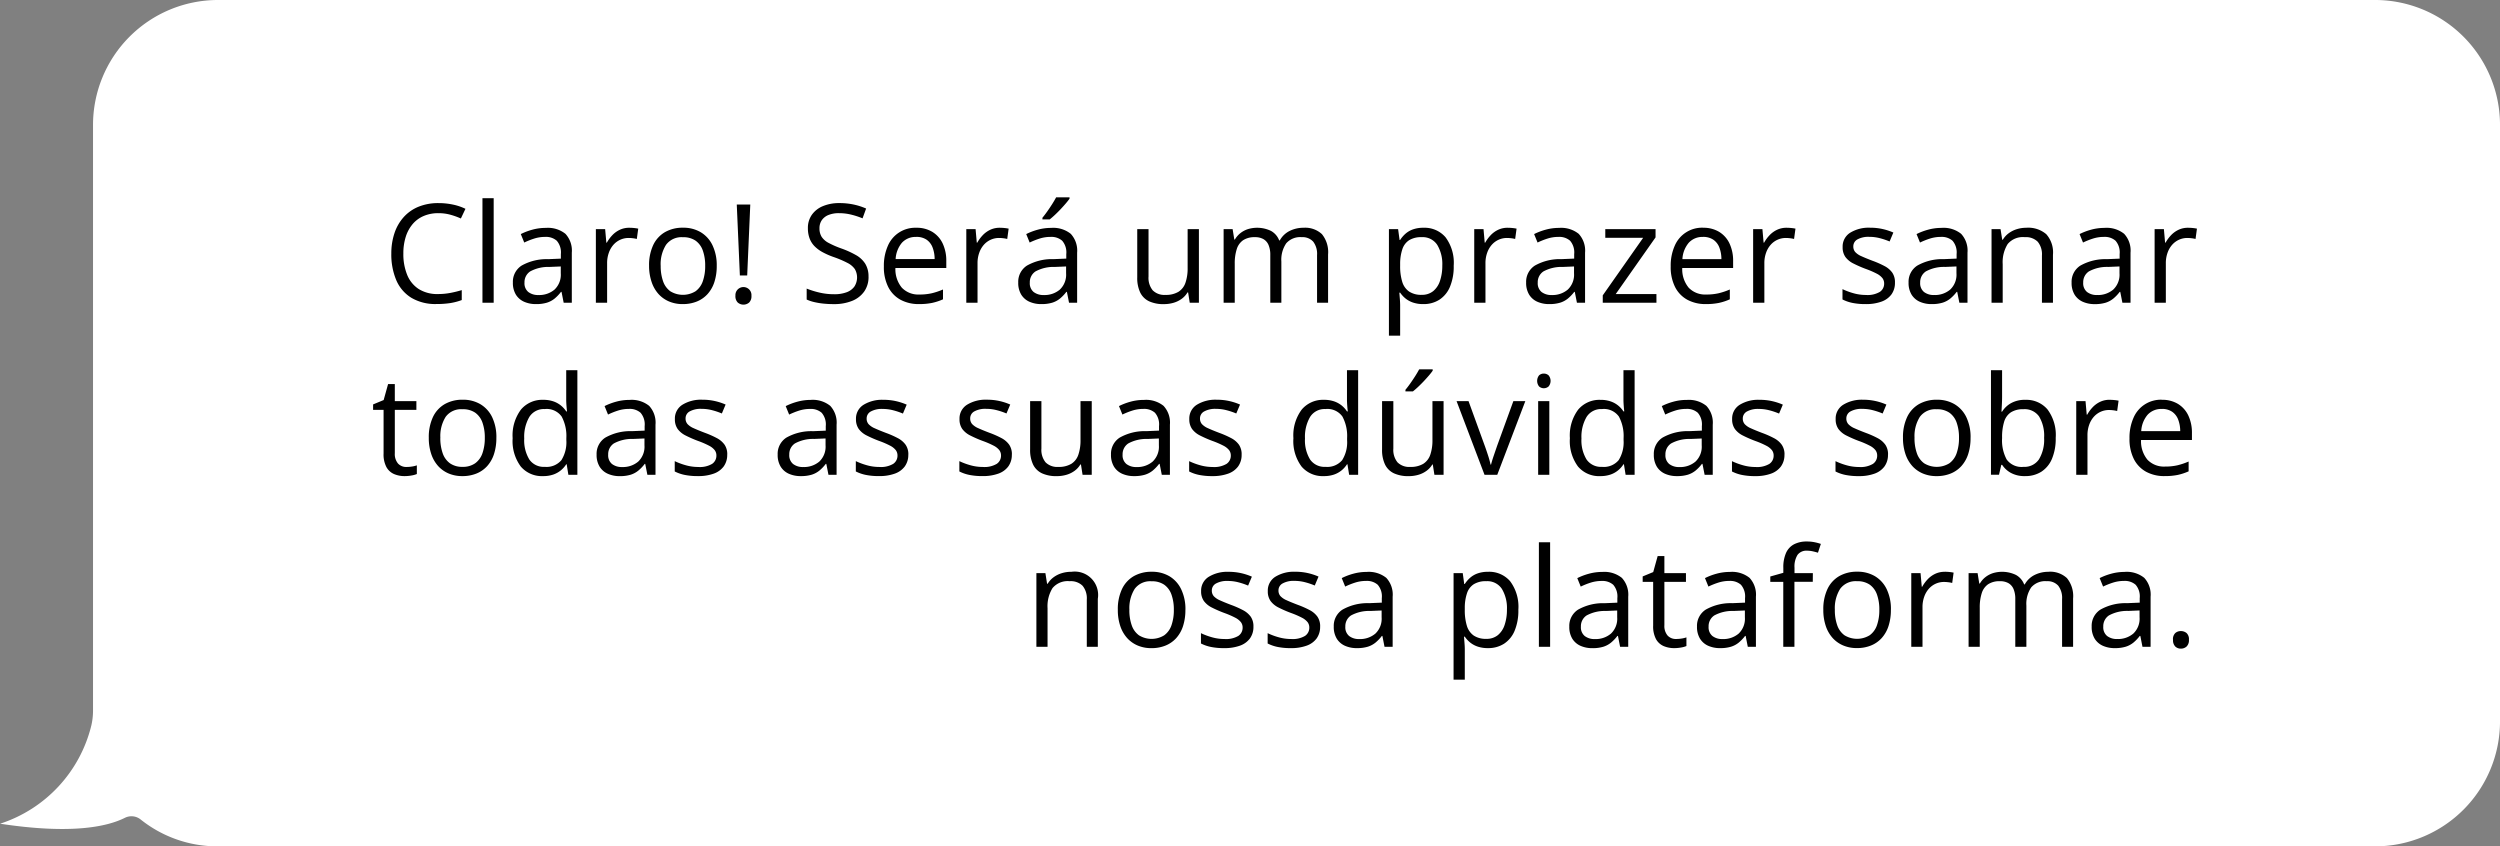<svg xmlns="http://www.w3.org/2000/svg" width="218.001" height="73.801" viewBox="0 0 218.001 73.801"><rect x="0" y="0" width="218.001" height="73.801" fill="#808080" stroke="none"/><g id="Grupo_15148" data-name="Grupo 15148" transform="translate(-619.236 -5231.846)"><path id="Caminho_17859" data-name="Caminho 17859" d="M912.01,979.311a12,12,0,0,0,7.969-8.588,5.8,5.8,0,0,0,.143-1.244V918.435a10.9,10.9,0,0,1,10.854-10.955h188.19a10.9,10.9,0,0,1,10.846,10.955v51.9a10.9,10.9,0,0,1-10.846,10.947H930.973a10.711,10.711,0,0,1-6.7-2.343,1.278,1.278,0,0,0-1.373-.144c-1.544.773-4.672,1.461-10.886.512Z" transform="translate(-292.774 4324.366)" fill="#fff"></path><path id="Caminho_18293" data-name="Caminho 18293" d="M12.225,5.189a3.2,3.2,0,0,0-1.274.243,2.609,2.609,0,0,0-.961.7,3.189,3.189,0,0,0-.606,1.11,4.737,4.737,0,0,0-.211,1.465,4.769,4.769,0,0,0,.337,1.872,2.651,2.651,0,0,0,1.008,1.228,3.034,3.034,0,0,0,1.679.434,5.766,5.766,0,0,0,1.081-.1,9.463,9.463,0,0,0,.987-.243v.867a5.207,5.207,0,0,1-.984.261,7.645,7.645,0,0,1-1.225.085,4.078,4.078,0,0,1-2.183-.542A3.332,3.332,0,0,1,8.56,11.043a5.76,5.76,0,0,1-.437-2.338A5.524,5.524,0,0,1,8.4,6.927a3.961,3.961,0,0,1,.8-1.392,3.526,3.526,0,0,1,1.289-.905,4.522,4.522,0,0,1,1.755-.319,5.988,5.988,0,0,1,1.254.129,4.641,4.641,0,0,1,1.09.369l-.4.844a6.207,6.207,0,0,0-.9-.325A3.891,3.891,0,0,0,12.225,5.189ZM17.049,13h-.979V3.883h.979ZM21.6,6.473a2.439,2.439,0,0,1,1.705.516,2.15,2.15,0,0,1,.557,1.646V13h-.709l-.187-.949h-.047a3.465,3.465,0,0,1-.562.589,2.023,2.023,0,0,1-.677.357,3.182,3.182,0,0,1-.94.12,2.5,2.5,0,0,1-1.04-.205,1.6,1.6,0,0,1-.715-.621,1.954,1.954,0,0,1-.261-1.055,1.676,1.676,0,0,1,.762-1.477A4.428,4.428,0,0,1,21.8,9.2l1.107-.047V8.758a1.553,1.553,0,0,0-.357-1.166,1.42,1.42,0,0,0-1.008-.334,3.129,3.129,0,0,0-.961.146,6.576,6.576,0,0,0-.867.346l-.3-.738a5.355,5.355,0,0,1,1-.381A4.352,4.352,0,0,1,21.6,6.473Zm1.3,3.363-.979.041a3.3,3.3,0,0,0-1.693.393,1.126,1.126,0,0,0-.492.979.974.974,0,0,0,.334.814,1.387,1.387,0,0,0,.885.264,2.055,2.055,0,0,0,1.4-.475,1.787,1.787,0,0,0,.545-1.424Zm5.979-3.375q.193,0,.4.021a3.354,3.354,0,0,1,.375.056l-.123.9a2.7,2.7,0,0,0-.352-.064,3.028,3.028,0,0,0-.363-.023,1.747,1.747,0,0,0-.729.155,1.779,1.779,0,0,0-.6.445,2.112,2.112,0,0,0-.4.7,2.659,2.659,0,0,0-.146.905V13H25.96V6.578h.809l.105,1.184h.041a3.22,3.22,0,0,1,.48-.653,2.175,2.175,0,0,1,.653-.472A1.917,1.917,0,0,1,28.878,6.461ZM36.5,9.777a4.5,4.5,0,0,1-.205,1.412,2.892,2.892,0,0,1-.592,1.049,2.552,2.552,0,0,1-.935.653,3.229,3.229,0,0,1-1.239.226,3.014,3.014,0,0,1-1.181-.226,2.6,2.6,0,0,1-.926-.653,2.971,2.971,0,0,1-.6-1.049A4.325,4.325,0,0,1,30.6,9.777a4.107,4.107,0,0,1,.357-1.8,2.562,2.562,0,0,1,1.022-1.131,3.081,3.081,0,0,1,1.585-.39,2.949,2.949,0,0,1,1.538.393,2.645,2.645,0,0,1,1.025,1.134A4.008,4.008,0,0,1,36.5,9.777Zm-4.887,0a3.956,3.956,0,0,0,.205,1.342,1.809,1.809,0,0,0,.633.879,2.1,2.1,0,0,0,2.2,0,1.8,1.8,0,0,0,.636-.879,3.956,3.956,0,0,0,.205-1.342,3.86,3.86,0,0,0-.205-1.327,1.777,1.777,0,0,0-.633-.864,1.866,1.866,0,0,0-1.107-.3,1.67,1.67,0,0,0-1.468.662A3.145,3.145,0,0,0,31.611,9.777Zm7.543.844h-.639l-.27-6.187h1.178Zm-1.025,1.77a.7.7,0,1,1,1.395,0,.762.762,0,0,1-.2.589.76.76,0,0,1-.993,0A.769.769,0,0,1,38.129,12.391Zm11.606-1.67a2.195,2.195,0,0,1-.378,1.3,2.359,2.359,0,0,1-1.058.817,4.166,4.166,0,0,1-1.6.281,8.57,8.57,0,0,1-.92-.047,6.258,6.258,0,0,1-.8-.135,3.39,3.39,0,0,1-.639-.217v-.955a7.563,7.563,0,0,0,1.072.337,5.538,5.538,0,0,0,1.324.155,3.023,3.023,0,0,0,1.09-.173,1.443,1.443,0,0,0,.677-.5,1.465,1.465,0,0,0,.038-1.518,1.728,1.728,0,0,0-.642-.539,8.93,8.93,0,0,0-1.222-.519,6.343,6.343,0,0,1-.961-.425,2.935,2.935,0,0,1-.7-.524,1.951,1.951,0,0,1-.425-.68,2.532,2.532,0,0,1-.144-.885A1.971,1.971,0,0,1,44.8,5.321a2.206,2.206,0,0,1,.967-.75,3.63,3.63,0,0,1,1.421-.261,5.875,5.875,0,0,1,1.269.129,5.58,5.58,0,0,1,1.069.346l-.311.855a6.8,6.8,0,0,0-.981-.322,4.416,4.416,0,0,0-1.069-.129,2.369,2.369,0,0,0-.929.161,1.284,1.284,0,0,0-.577.454,1.21,1.21,0,0,0-.2.7,1.37,1.37,0,0,0,.19.75,1.64,1.64,0,0,0,.609.53,8.071,8.071,0,0,0,1.11.483,8,8,0,0,1,1.283.583,2.261,2.261,0,0,1,.8.75A2.09,2.09,0,0,1,49.735,10.721ZM53.9,6.461a2.616,2.616,0,0,1,1.406.363,2.355,2.355,0,0,1,.9,1.017,3.52,3.52,0,0,1,.311,1.526v.6H52.081a2.518,2.518,0,0,0,.563,1.723,1.982,1.982,0,0,0,1.535.592,4.691,4.691,0,0,0,1.078-.111,5.945,5.945,0,0,0,.973-.328V12.7a4.75,4.75,0,0,1-.964.316,5.588,5.588,0,0,1-1.128.1,3.3,3.3,0,0,1-1.614-.378,2.6,2.6,0,0,1-1.069-1.11,3.851,3.851,0,0,1-.381-1.793,4.27,4.27,0,0,1,.349-1.8A2.591,2.591,0,0,1,53.9,6.461Zm-.012.8a1.6,1.6,0,0,0-1.242.51A2.4,2.4,0,0,0,52.1,9.191h3.4a2.812,2.812,0,0,0-.179-1.011,1.451,1.451,0,0,0-.524-.68A1.552,1.552,0,0,0,53.891,7.258Zm7.291-.8q.193,0,.4.021a3.354,3.354,0,0,1,.375.056l-.123.9a2.7,2.7,0,0,0-.352-.064,3.028,3.028,0,0,0-.363-.023,1.747,1.747,0,0,0-.729.155,1.779,1.779,0,0,0-.6.445,2.112,2.112,0,0,0-.4.7,2.659,2.659,0,0,0-.146.905V13h-.979V6.578h.809l.105,1.184h.041a3.22,3.22,0,0,1,.48-.653,2.175,2.175,0,0,1,.653-.472A1.917,1.917,0,0,1,61.182,6.461Zm4.485.012a2.439,2.439,0,0,1,1.705.516,2.15,2.15,0,0,1,.557,1.646V13H67.22l-.187-.949h-.047a3.465,3.465,0,0,1-.562.589,2.023,2.023,0,0,1-.677.357,3.182,3.182,0,0,1-.94.12,2.5,2.5,0,0,1-1.04-.205,1.6,1.6,0,0,1-.715-.621,1.954,1.954,0,0,1-.261-1.055,1.676,1.676,0,0,1,.762-1.477,4.428,4.428,0,0,1,2.32-.562L66.98,9.15V8.758a1.553,1.553,0,0,0-.357-1.166,1.42,1.42,0,0,0-1.008-.334,3.129,3.129,0,0,0-.961.146,6.576,6.576,0,0,0-.867.346l-.3-.738a5.355,5.355,0,0,1,1-.381A4.352,4.352,0,0,1,65.667,6.473Zm1.3,3.363-.979.041a3.3,3.3,0,0,0-1.693.393,1.126,1.126,0,0,0-.492.979.974.974,0,0,0,.334.814,1.387,1.387,0,0,0,.885.264,2.055,2.055,0,0,0,1.4-.475,1.787,1.787,0,0,0,.545-1.424Zm.3-6.029v.117q-.117.17-.319.407t-.448.5q-.246.261-.5.5t-.46.4H64.9V5.588q.187-.223.41-.536t.434-.645q.211-.331.352-.6ZM78.545,6.578V13h-.8l-.141-.9h-.053a1.866,1.866,0,0,1-.516.563,2.291,2.291,0,0,1-.712.343,3.016,3.016,0,0,1-.841.114,2.956,2.956,0,0,1-1.277-.246,1.641,1.641,0,0,1-.776-.762,2.932,2.932,0,0,1-.261-1.324V6.578h.984v4.137a1.721,1.721,0,0,0,.363,1.2,1.432,1.432,0,0,0,1.107.4,2.107,2.107,0,0,0,1.14-.27,1.5,1.5,0,0,0,.612-.794,3.847,3.847,0,0,0,.188-1.286V6.578Zm9.125-.117a2.136,2.136,0,0,1,1.6.554,2.48,2.48,0,0,1,.539,1.778V13h-.961V8.84a1.747,1.747,0,0,0-.337-1.169,1.249,1.249,0,0,0-1-.39,1.613,1.613,0,0,0-1.354.539,2.541,2.541,0,0,0-.422,1.588V13H84.77V8.84a2.193,2.193,0,0,0-.149-.867,1.071,1.071,0,0,0-.445-.519,1.463,1.463,0,0,0-.747-.173,1.79,1.79,0,0,0-1.025.264,1.473,1.473,0,0,0-.56.782A4.068,4.068,0,0,0,81.67,9.6V13H80.7V6.578h.785l.146.908h.053a1.933,1.933,0,0,1,.486-.562,2.112,2.112,0,0,1,.656-.346,2.784,2.784,0,0,1,2,.155,1.583,1.583,0,0,1,.718.829H85.6a2,2,0,0,1,.867-.829A2.684,2.684,0,0,1,87.67,6.461Zm10.463,0a2.406,2.406,0,0,1,1.916.826,3.712,3.712,0,0,1,.715,2.484,4.56,4.56,0,0,1-.328,1.84,2.476,2.476,0,0,1-.923,1.125,2.546,2.546,0,0,1-1.4.381,2.722,2.722,0,0,1-.9-.135,2.115,2.115,0,0,1-.662-.363,2.371,2.371,0,0,1-.457-.5h-.07q.018.229.044.551t.026.563v2.637h-.979V6.578h.8l.129.949h.047a2.631,2.631,0,0,1,.457-.536,2.007,2.007,0,0,1,.659-.387A2.67,2.67,0,0,1,98.133,6.461Zm-.17.82a1.987,1.987,0,0,0-1.075.258,1.476,1.476,0,0,0-.595.771,3.961,3.961,0,0,0-.2,1.286v.188a4.594,4.594,0,0,0,.179,1.377,1.6,1.6,0,0,0,.592.855,1.884,1.884,0,0,0,1.11.293,1.533,1.533,0,0,0,1-.322,1.915,1.915,0,0,0,.595-.9,4.117,4.117,0,0,0,.2-1.327,3.245,3.245,0,0,0-.442-1.808A1.512,1.512,0,0,0,97.964,7.281Zm7.508-.82q.193,0,.4.021a3.354,3.354,0,0,1,.375.056l-.123.9a2.7,2.7,0,0,0-.352-.064,3.028,3.028,0,0,0-.363-.023,1.747,1.747,0,0,0-.729.155,1.779,1.779,0,0,0-.6.445,2.112,2.112,0,0,0-.4.7,2.659,2.659,0,0,0-.146.905V13h-.979V6.578h.809l.105,1.184h.041a3.22,3.22,0,0,1,.48-.653,2.175,2.175,0,0,1,.653-.472A1.917,1.917,0,0,1,105.472,6.461Zm4.485.012a2.439,2.439,0,0,1,1.705.516,2.15,2.15,0,0,1,.557,1.646V13h-.709l-.187-.949h-.047a3.465,3.465,0,0,1-.562.589,2.023,2.023,0,0,1-.677.357,3.182,3.182,0,0,1-.94.12,2.5,2.5,0,0,1-1.04-.205,1.6,1.6,0,0,1-.715-.621,1.954,1.954,0,0,1-.261-1.055,1.676,1.676,0,0,1,.762-1.477,4.428,4.428,0,0,1,2.32-.562l1.107-.047V8.758a1.553,1.553,0,0,0-.357-1.166,1.42,1.42,0,0,0-1.008-.334,3.129,3.129,0,0,0-.961.146,6.576,6.576,0,0,0-.867.346l-.3-.738a5.355,5.355,0,0,1,1-.381A4.352,4.352,0,0,1,109.956,6.473Zm1.3,3.363-.979.041a3.3,3.3,0,0,0-1.693.393,1.126,1.126,0,0,0-.492.979.974.974,0,0,0,.334.814,1.387,1.387,0,0,0,.885.264,2.055,2.055,0,0,0,1.4-.475,1.787,1.787,0,0,0,.545-1.424ZM118.443,13h-4.682v-.645l3.521-5.016h-3.3V6.578h4.383V7.3l-3.475,4.945h3.551Zm4.069-6.539a2.616,2.616,0,0,1,1.406.363,2.355,2.355,0,0,1,.9,1.017,3.52,3.52,0,0,1,.311,1.526v.6h-4.436a2.518,2.518,0,0,0,.563,1.723,1.982,1.982,0,0,0,1.535.592,4.691,4.691,0,0,0,1.078-.111,5.945,5.945,0,0,0,.973-.328V12.7a4.75,4.75,0,0,1-.964.316,5.588,5.588,0,0,1-1.128.1,3.3,3.3,0,0,1-1.614-.378,2.6,2.6,0,0,1-1.069-1.11,3.851,3.851,0,0,1-.381-1.793,4.27,4.27,0,0,1,.349-1.8,2.591,2.591,0,0,1,2.481-1.579Zm-.012.8a1.6,1.6,0,0,0-1.242.51,2.4,2.4,0,0,0-.551,1.424h3.4a2.812,2.812,0,0,0-.179-1.011,1.451,1.451,0,0,0-.524-.68A1.552,1.552,0,0,0,122.5,7.258Zm7.291-.8q.193,0,.4.021a3.354,3.354,0,0,1,.375.056l-.123.9a2.7,2.7,0,0,0-.352-.064,3.028,3.028,0,0,0-.363-.023,1.747,1.747,0,0,0-.729.155,1.779,1.779,0,0,0-.6.445,2.112,2.112,0,0,0-.4.7,2.659,2.659,0,0,0-.146.905V13h-.979V6.578h.809l.105,1.184h.041a3.22,3.22,0,0,1,.48-.653,2.175,2.175,0,0,1,.653-.472A1.917,1.917,0,0,1,129.791,6.461Zm9.45,4.781a1.7,1.7,0,0,1-.308,1.034,1.849,1.849,0,0,1-.879.63,3.938,3.938,0,0,1-1.362.211,5.63,5.63,0,0,1-1.166-.105,3.377,3.377,0,0,1-.861-.3v-.9a5.787,5.787,0,0,0,.938.352,3.973,3.973,0,0,0,1.113.158,2.1,2.1,0,0,0,1.207-.27.855.855,0,0,0,.375-.732.763.763,0,0,0-.149-.466,1.508,1.508,0,0,0-.5-.393,7.716,7.716,0,0,0-.973-.419,10.441,10.441,0,0,1-1.063-.466,1.928,1.928,0,0,1-.691-.565,1.438,1.438,0,0,1-.243-.867,1.411,1.411,0,0,1,.659-1.251,3.087,3.087,0,0,1,1.731-.437,4.935,4.935,0,0,1,1.087.114,5.164,5.164,0,0,1,.946.308l-.328.779a6.023,6.023,0,0,0-.85-.287,3.644,3.644,0,0,0-.92-.117,1.98,1.98,0,0,0-1.034.223.685.685,0,0,0-.36.609.726.726,0,0,0,.167.492,1.574,1.574,0,0,0,.536.363q.369.17.973.4a8.139,8.139,0,0,1,1.043.46,1.926,1.926,0,0,1,.677.574A1.467,1.467,0,0,1,139.241,11.242Zm4.063-4.77a2.439,2.439,0,0,1,1.705.516,2.15,2.15,0,0,1,.557,1.646V13h-.709l-.187-.949h-.047a3.465,3.465,0,0,1-.562.589,2.023,2.023,0,0,1-.677.357,3.182,3.182,0,0,1-.94.12,2.5,2.5,0,0,1-1.04-.205,1.6,1.6,0,0,1-.715-.621,1.954,1.954,0,0,1-.261-1.055,1.676,1.676,0,0,1,.762-1.477,4.428,4.428,0,0,1,2.32-.562l1.107-.047V8.758a1.553,1.553,0,0,0-.357-1.166,1.42,1.42,0,0,0-1.008-.334,3.129,3.129,0,0,0-.961.146,6.576,6.576,0,0,0-.867.346l-.3-.738a5.355,5.355,0,0,1,1-.381A4.352,4.352,0,0,1,143.3,6.473Zm1.3,3.363-.979.041a3.3,3.3,0,0,0-1.693.393,1.126,1.126,0,0,0-.492.979.974.974,0,0,0,.334.814,1.387,1.387,0,0,0,.885.264,2.055,2.055,0,0,0,1.4-.475,1.787,1.787,0,0,0,.545-1.424Zm6.1-3.375a2.412,2.412,0,0,1,1.729.56,2.39,2.39,0,0,1,.586,1.8V13h-.961V8.881a1.723,1.723,0,0,0-.366-1.2,1.452,1.452,0,0,0-1.122-.4,1.723,1.723,0,0,0-1.5.6,2.982,2.982,0,0,0-.434,1.752V13h-.973V6.578h.785l.146.926h.053a1.946,1.946,0,0,1,.521-.571,2.361,2.361,0,0,1,.709-.352A2.808,2.808,0,0,1,150.706,6.461Zm6.817.012a2.439,2.439,0,0,1,1.705.516,2.15,2.15,0,0,1,.557,1.646V13h-.709l-.187-.949h-.047a3.465,3.465,0,0,1-.562.589A2.023,2.023,0,0,1,157.6,13a3.182,3.182,0,0,1-.94.12,2.5,2.5,0,0,1-1.04-.205,1.6,1.6,0,0,1-.715-.621,1.954,1.954,0,0,1-.261-1.055,1.676,1.676,0,0,1,.762-1.477,4.428,4.428,0,0,1,2.32-.562l1.107-.047V8.758a1.553,1.553,0,0,0-.357-1.166,1.42,1.42,0,0,0-1.008-.334,3.129,3.129,0,0,0-.961.146,6.576,6.576,0,0,0-.867.346l-.3-.738a5.355,5.355,0,0,1,1-.381A4.352,4.352,0,0,1,157.523,6.473Zm1.3,3.363-.979.041a3.3,3.3,0,0,0-1.693.393,1.126,1.126,0,0,0-.492.979.974.974,0,0,0,.334.814,1.387,1.387,0,0,0,.885.264,2.055,2.055,0,0,0,1.4-.475,1.787,1.787,0,0,0,.545-1.424ZM164.8,6.461q.193,0,.4.021a3.354,3.354,0,0,1,.375.056l-.123.9a2.7,2.7,0,0,0-.352-.064,3.028,3.028,0,0,0-.363-.023,1.747,1.747,0,0,0-.729.155,1.779,1.779,0,0,0-.6.445,2.112,2.112,0,0,0-.4.7,2.659,2.659,0,0,0-.146.905V13h-.979V6.578h.809l.105,1.184h.041a3.22,3.22,0,0,1,.48-.653,2.175,2.175,0,0,1,.653-.472A1.917,1.917,0,0,1,164.8,6.461ZM9.447,27.32a3.061,3.061,0,0,0,.492-.041,2.253,2.253,0,0,0,.41-.1v.756a2.06,2.06,0,0,1-.472.129,3.418,3.418,0,0,1-.589.053,2.322,2.322,0,0,1-.926-.179,1.4,1.4,0,0,1-.665-.606,2.361,2.361,0,0,1-.249-1.184V22.34H6.535v-.475l.92-.381.387-1.395h.586v1.488h1.881v.762H8.428v3.779a1.283,1.283,0,0,0,.278.9A.965.965,0,0,0,9.447,27.32Zm7.836-2.543a4.5,4.5,0,0,1-.205,1.412,2.892,2.892,0,0,1-.592,1.049,2.552,2.552,0,0,1-.935.653,3.229,3.229,0,0,1-1.239.226,3.014,3.014,0,0,1-1.181-.226,2.6,2.6,0,0,1-.926-.653,2.971,2.971,0,0,1-.6-1.049,4.325,4.325,0,0,1-.214-1.412,4.107,4.107,0,0,1,.357-1.8,2.562,2.562,0,0,1,1.022-1.131,3.081,3.081,0,0,1,1.585-.39,2.949,2.949,0,0,1,1.538.393,2.645,2.645,0,0,1,1.025,1.134A4.008,4.008,0,0,1,17.284,24.777Zm-4.887,0a3.956,3.956,0,0,0,.205,1.342,1.809,1.809,0,0,0,.633.879,1.829,1.829,0,0,0,1.1.311,1.832,1.832,0,0,0,1.1-.311,1.8,1.8,0,0,0,.636-.879,3.956,3.956,0,0,0,.205-1.342,3.86,3.86,0,0,0-.205-1.327,1.777,1.777,0,0,0-.633-.864,1.866,1.866,0,0,0-1.107-.3,1.67,1.67,0,0,0-1.468.662A3.145,3.145,0,0,0,12.4,24.777Zm8.95,3.34a2.409,2.409,0,0,1-1.931-.832,3.716,3.716,0,0,1-.712-2.473,3.755,3.755,0,0,1,.727-2.5,2.421,2.421,0,0,1,1.934-.847,2.669,2.669,0,0,1,.891.135,2.164,2.164,0,0,1,.656.36,2.254,2.254,0,0,1,.463.513h.07q-.023-.182-.047-.5t-.023-.516V18.883h.973V28h-.785l-.146-.914h-.041a2.264,2.264,0,0,1-.46.521,2.137,2.137,0,0,1-.662.372A2.682,2.682,0,0,1,21.346,28.117Zm.152-.809a1.687,1.687,0,0,0,1.459-.586,2.939,2.939,0,0,0,.428-1.74v-.176a3.586,3.586,0,0,0-.407-1.881A1.6,1.6,0,0,0,21.5,22.27a1.491,1.491,0,0,0-1.342.688,3.429,3.429,0,0,0-.445,1.878,3.209,3.209,0,0,0,.442,1.828A1.52,1.52,0,0,0,21.5,27.309Zm7.4-5.836a2.439,2.439,0,0,1,1.705.516,2.15,2.15,0,0,1,.557,1.646V28h-.709l-.187-.949H30.22a3.465,3.465,0,0,1-.562.589A2.023,2.023,0,0,1,28.98,28a3.182,3.182,0,0,1-.94.12A2.5,2.5,0,0,1,27,27.912a1.6,1.6,0,0,1-.715-.621,1.954,1.954,0,0,1-.261-1.055,1.676,1.676,0,0,1,.762-1.477,4.428,4.428,0,0,1,2.32-.562l1.107-.047v-.393a1.553,1.553,0,0,0-.357-1.166,1.42,1.42,0,0,0-1.008-.334,3.129,3.129,0,0,0-.961.146,6.575,6.575,0,0,0-.867.346l-.3-.738a5.354,5.354,0,0,1,1-.381A4.352,4.352,0,0,1,28.9,21.473Zm1.3,3.363-.979.041a3.3,3.3,0,0,0-1.693.393,1.126,1.126,0,0,0-.492.979.974.974,0,0,0,.334.814,1.387,1.387,0,0,0,.885.264,2.055,2.055,0,0,0,1.4-.475,1.787,1.787,0,0,0,.545-1.424Zm7.215,1.406a1.7,1.7,0,0,1-.308,1.034,1.849,1.849,0,0,1-.879.63,3.938,3.938,0,0,1-1.362.211,5.63,5.63,0,0,1-1.166-.105,3.377,3.377,0,0,1-.861-.3v-.9a5.787,5.787,0,0,0,.938.352,3.973,3.973,0,0,0,1.113.158,2.1,2.1,0,0,0,1.207-.27.855.855,0,0,0,.375-.732.763.763,0,0,0-.149-.466,1.508,1.508,0,0,0-.5-.393,7.716,7.716,0,0,0-.973-.419,10.441,10.441,0,0,1-1.063-.466,1.928,1.928,0,0,1-.691-.565,1.438,1.438,0,0,1-.243-.867,1.411,1.411,0,0,1,.659-1.251,3.087,3.087,0,0,1,1.731-.437,4.935,4.935,0,0,1,1.087.114,5.164,5.164,0,0,1,.946.308l-.328.779a6.023,6.023,0,0,0-.85-.287,3.644,3.644,0,0,0-.92-.117,1.98,1.98,0,0,0-1.034.223.685.685,0,0,0-.36.609.726.726,0,0,0,.167.492,1.574,1.574,0,0,0,.536.363q.369.17.973.4a8.139,8.139,0,0,1,1.043.46,1.926,1.926,0,0,1,.677.574A1.467,1.467,0,0,1,37.417,26.242Zm7.276-4.77a2.439,2.439,0,0,1,1.705.516,2.15,2.15,0,0,1,.557,1.646V28h-.709l-.187-.949h-.047a3.465,3.465,0,0,1-.562.589,2.023,2.023,0,0,1-.677.357,3.182,3.182,0,0,1-.94.12,2.5,2.5,0,0,1-1.04-.205,1.6,1.6,0,0,1-.715-.621,1.954,1.954,0,0,1-.261-1.055,1.676,1.676,0,0,1,.762-1.477A4.428,4.428,0,0,1,44.9,24.2l1.107-.047v-.393a1.553,1.553,0,0,0-.357-1.166,1.42,1.42,0,0,0-1.008-.334,3.129,3.129,0,0,0-.961.146,6.575,6.575,0,0,0-.867.346l-.3-.738a5.354,5.354,0,0,1,1-.381A4.352,4.352,0,0,1,44.693,21.473Zm1.3,3.363-.979.041a3.3,3.3,0,0,0-1.693.393,1.126,1.126,0,0,0-.492.979.974.974,0,0,0,.334.814,1.387,1.387,0,0,0,.885.264,2.055,2.055,0,0,0,1.4-.475,1.787,1.787,0,0,0,.545-1.424Zm7.215,1.406a1.7,1.7,0,0,1-.308,1.034,1.849,1.849,0,0,1-.879.63,3.938,3.938,0,0,1-1.362.211,5.63,5.63,0,0,1-1.166-.105,3.377,3.377,0,0,1-.861-.3v-.9a5.787,5.787,0,0,0,.938.352,3.973,3.973,0,0,0,1.113.158,2.1,2.1,0,0,0,1.207-.27.855.855,0,0,0,.375-.732.763.763,0,0,0-.149-.466,1.508,1.508,0,0,0-.5-.393,7.716,7.716,0,0,0-.973-.419,10.441,10.441,0,0,1-1.063-.466,1.928,1.928,0,0,1-.691-.565,1.438,1.438,0,0,1-.243-.867A1.411,1.411,0,0,1,49.3,21.9a3.087,3.087,0,0,1,1.731-.437,4.935,4.935,0,0,1,1.087.114,5.164,5.164,0,0,1,.946.308l-.328.779a6.023,6.023,0,0,0-.85-.287,3.644,3.644,0,0,0-.92-.117,1.98,1.98,0,0,0-1.034.223.685.685,0,0,0-.36.609.726.726,0,0,0,.167.492,1.574,1.574,0,0,0,.536.363q.369.17.973.4a8.139,8.139,0,0,1,1.043.46,1.926,1.926,0,0,1,.677.574A1.467,1.467,0,0,1,53.209,26.242Zm9.028,0a1.7,1.7,0,0,1-.308,1.034,1.849,1.849,0,0,1-.879.63,3.938,3.938,0,0,1-1.362.211,5.63,5.63,0,0,1-1.166-.105,3.377,3.377,0,0,1-.861-.3v-.9a5.787,5.787,0,0,0,.938.352,3.973,3.973,0,0,0,1.113.158,2.1,2.1,0,0,0,1.207-.27.855.855,0,0,0,.375-.732.763.763,0,0,0-.149-.466,1.508,1.508,0,0,0-.5-.393,7.716,7.716,0,0,0-.973-.419,10.441,10.441,0,0,1-1.063-.466,1.928,1.928,0,0,1-.691-.565,1.438,1.438,0,0,1-.243-.867,1.411,1.411,0,0,1,.659-1.251,3.087,3.087,0,0,1,1.731-.437,4.935,4.935,0,0,1,1.087.114,5.164,5.164,0,0,1,.946.308l-.328.779a6.023,6.023,0,0,0-.85-.287,3.644,3.644,0,0,0-.92-.117,1.98,1.98,0,0,0-1.034.223.685.685,0,0,0-.36.609.726.726,0,0,0,.167.492,1.574,1.574,0,0,0,.536.363q.369.17.973.4a8.139,8.139,0,0,1,1.043.46,1.926,1.926,0,0,1,.677.574A1.467,1.467,0,0,1,62.237,26.242ZM69.2,21.578V28h-.8l-.141-.9H68.21a1.866,1.866,0,0,1-.516.563,2.291,2.291,0,0,1-.712.343,3.016,3.016,0,0,1-.841.114,2.956,2.956,0,0,1-1.277-.246,1.641,1.641,0,0,1-.776-.762,2.932,2.932,0,0,1-.261-1.324V21.578h.984v4.137a1.721,1.721,0,0,0,.363,1.2,1.432,1.432,0,0,0,1.107.4,2.107,2.107,0,0,0,1.14-.27,1.5,1.5,0,0,0,.612-.794,3.847,3.847,0,0,0,.188-1.286V21.578Zm4.555-.105a2.439,2.439,0,0,1,1.705.516,2.15,2.15,0,0,1,.557,1.646V28h-.709l-.187-.949h-.047a3.465,3.465,0,0,1-.562.589,2.023,2.023,0,0,1-.677.357,3.182,3.182,0,0,1-.94.12,2.5,2.5,0,0,1-1.04-.205,1.6,1.6,0,0,1-.715-.621,1.954,1.954,0,0,1-.261-1.055,1.676,1.676,0,0,1,.762-1.477,4.428,4.428,0,0,1,2.32-.562l1.107-.047v-.393a1.553,1.553,0,0,0-.357-1.166,1.42,1.42,0,0,0-1.008-.334,3.129,3.129,0,0,0-.961.146,6.575,6.575,0,0,0-.867.346l-.3-.738a5.354,5.354,0,0,1,1-.381A4.352,4.352,0,0,1,73.755,21.473Zm1.3,3.363-.979.041a3.3,3.3,0,0,0-1.693.393,1.126,1.126,0,0,0-.492.979.974.974,0,0,0,.334.814,1.387,1.387,0,0,0,.885.264,2.055,2.055,0,0,0,1.4-.475,1.787,1.787,0,0,0,.545-1.424Zm7.215,1.406a1.7,1.7,0,0,1-.308,1.034,1.849,1.849,0,0,1-.879.63,3.938,3.938,0,0,1-1.362.211,5.63,5.63,0,0,1-1.166-.105,3.377,3.377,0,0,1-.861-.3v-.9a5.787,5.787,0,0,0,.938.352,3.973,3.973,0,0,0,1.113.158,2.1,2.1,0,0,0,1.207-.27.855.855,0,0,0,.375-.732.763.763,0,0,0-.149-.466,1.508,1.508,0,0,0-.5-.393,7.716,7.716,0,0,0-.973-.419,10.441,10.441,0,0,1-1.063-.466,1.928,1.928,0,0,1-.691-.565,1.438,1.438,0,0,1-.243-.867,1.411,1.411,0,0,1,.659-1.251,3.087,3.087,0,0,1,1.731-.437,4.935,4.935,0,0,1,1.087.114,5.164,5.164,0,0,1,.946.308l-.328.779a6.023,6.023,0,0,0-.85-.287,3.644,3.644,0,0,0-.92-.117A1.98,1.98,0,0,0,79,22.48a.685.685,0,0,0-.36.609.726.726,0,0,0,.167.492,1.574,1.574,0,0,0,.536.363q.369.17.973.4a8.139,8.139,0,0,1,1.043.46,1.926,1.926,0,0,1,.677.574A1.467,1.467,0,0,1,82.271,26.242Zm7.159,1.875a2.409,2.409,0,0,1-1.931-.832,3.716,3.716,0,0,1-.712-2.473,3.755,3.755,0,0,1,.727-2.5,2.421,2.421,0,0,1,1.934-.847,2.669,2.669,0,0,1,.891.135,2.164,2.164,0,0,1,.656.36,2.254,2.254,0,0,1,.463.513h.07q-.023-.182-.047-.5t-.023-.516V18.883h.973V28h-.785l-.146-.914h-.041a2.264,2.264,0,0,1-.46.521,2.137,2.137,0,0,1-.662.372A2.682,2.682,0,0,1,89.43,28.117Zm.152-.809a1.687,1.687,0,0,0,1.459-.586,2.939,2.939,0,0,0,.428-1.74v-.176a3.586,3.586,0,0,0-.407-1.881,1.6,1.6,0,0,0-1.479-.656,1.491,1.491,0,0,0-1.342.688,3.429,3.429,0,0,0-.445,1.878,3.209,3.209,0,0,0,.442,1.828A1.52,1.52,0,0,0,89.582,27.309Zm10.3-5.73V28h-.8l-.141-.9H98.9a1.866,1.866,0,0,1-.516.563,2.291,2.291,0,0,1-.712.343,3.016,3.016,0,0,1-.841.114,2.956,2.956,0,0,1-1.277-.246,1.641,1.641,0,0,1-.776-.762,2.932,2.932,0,0,1-.261-1.324V21.578H95.5v4.137a1.721,1.721,0,0,0,.363,1.2,1.432,1.432,0,0,0,1.107.4,2.107,2.107,0,0,0,1.14-.27,1.5,1.5,0,0,0,.612-.794,3.847,3.847,0,0,0,.188-1.286V21.578Zm-.949-2.771v.117q-.117.17-.319.407t-.448.5q-.246.261-.5.5t-.46.4h-.65v-.141q.188-.223.41-.536t.434-.645q.211-.331.352-.6ZM103.45,28l-2.437-6.422h1.043l1.412,3.885q.146.4.3.879a7.693,7.693,0,0,1,.211.773h.041q.07-.293.234-.776t.3-.876l1.412-3.885h1.043L104.563,28Zm5.651-6.422V28h-.973V21.578Zm-.475-2.4a.6.6,0,0,1,.413.155.758.758,0,0,1,0,.964.626.626,0,0,1-.832,0,.779.779,0,0,1,0-.964A.591.591,0,0,1,108.626,19.176Zm4.912,8.941a2.409,2.409,0,0,1-1.931-.832,3.716,3.716,0,0,1-.712-2.473,3.755,3.755,0,0,1,.727-2.5,2.421,2.421,0,0,1,1.934-.847,2.669,2.669,0,0,1,.891.135,2.164,2.164,0,0,1,.656.36,2.254,2.254,0,0,1,.463.513h.07q-.023-.182-.047-.5t-.023-.516V18.883h.973V28h-.785l-.146-.914h-.041a2.264,2.264,0,0,1-.46.521,2.137,2.137,0,0,1-.662.372A2.682,2.682,0,0,1,113.539,28.117Zm.152-.809a1.687,1.687,0,0,0,1.459-.586,2.939,2.939,0,0,0,.428-1.74v-.176a3.586,3.586,0,0,0-.407-1.881,1.6,1.6,0,0,0-1.479-.656,1.491,1.491,0,0,0-1.342.688,3.429,3.429,0,0,0-.445,1.878,3.209,3.209,0,0,0,.442,1.828A1.52,1.52,0,0,0,113.691,27.309Zm7.4-5.836a2.439,2.439,0,0,1,1.705.516,2.15,2.15,0,0,1,.557,1.646V28h-.709l-.187-.949h-.047a3.465,3.465,0,0,1-.562.589,2.023,2.023,0,0,1-.677.357,3.182,3.182,0,0,1-.94.12,2.5,2.5,0,0,1-1.04-.205,1.6,1.6,0,0,1-.715-.621,1.954,1.954,0,0,1-.261-1.055,1.676,1.676,0,0,1,.762-1.477,4.428,4.428,0,0,1,2.32-.562l1.107-.047v-.393a1.553,1.553,0,0,0-.357-1.166,1.42,1.42,0,0,0-1.008-.334,3.129,3.129,0,0,0-.961.146,6.575,6.575,0,0,0-.867.346l-.3-.738a5.354,5.354,0,0,1,1-.381A4.352,4.352,0,0,1,121.094,21.473Zm1.3,3.363-.979.041a3.3,3.3,0,0,0-1.693.393,1.126,1.126,0,0,0-.492.979.974.974,0,0,0,.334.814,1.387,1.387,0,0,0,.885.264,2.055,2.055,0,0,0,1.4-.475,1.787,1.787,0,0,0,.545-1.424Zm7.215,1.406a1.7,1.7,0,0,1-.308,1.034,1.849,1.849,0,0,1-.879.63,3.938,3.938,0,0,1-1.362.211,5.63,5.63,0,0,1-1.166-.105,3.377,3.377,0,0,1-.861-.3v-.9a5.787,5.787,0,0,0,.938.352,3.973,3.973,0,0,0,1.113.158,2.1,2.1,0,0,0,1.207-.27.855.855,0,0,0,.375-.732.763.763,0,0,0-.149-.466,1.508,1.508,0,0,0-.5-.393,7.716,7.716,0,0,0-.973-.419,10.441,10.441,0,0,1-1.063-.466,1.928,1.928,0,0,1-.691-.565,1.438,1.438,0,0,1-.243-.867A1.411,1.411,0,0,1,125.7,21.9a3.087,3.087,0,0,1,1.731-.437,4.935,4.935,0,0,1,1.087.114,5.164,5.164,0,0,1,.946.308l-.328.779a6.023,6.023,0,0,0-.85-.287,3.644,3.644,0,0,0-.92-.117,1.98,1.98,0,0,0-1.034.223.685.685,0,0,0-.36.609.726.726,0,0,0,.167.492,1.574,1.574,0,0,0,.536.363q.369.17.973.4a8.139,8.139,0,0,1,1.043.46,1.926,1.926,0,0,1,.677.574A1.467,1.467,0,0,1,129.61,26.242Zm9.028,0a1.7,1.7,0,0,1-.308,1.034,1.849,1.849,0,0,1-.879.63,3.938,3.938,0,0,1-1.362.211,5.63,5.63,0,0,1-1.166-.105,3.377,3.377,0,0,1-.861-.3v-.9a5.787,5.787,0,0,0,.938.352,3.973,3.973,0,0,0,1.113.158,2.1,2.1,0,0,0,1.207-.27.855.855,0,0,0,.375-.732.763.763,0,0,0-.149-.466,1.508,1.508,0,0,0-.5-.393,7.716,7.716,0,0,0-.973-.419,10.441,10.441,0,0,1-1.063-.466,1.928,1.928,0,0,1-.691-.565,1.438,1.438,0,0,1-.243-.867,1.411,1.411,0,0,1,.659-1.251,3.087,3.087,0,0,1,1.731-.437,4.935,4.935,0,0,1,1.087.114,5.164,5.164,0,0,1,.946.308l-.328.779a6.023,6.023,0,0,0-.85-.287,3.644,3.644,0,0,0-.92-.117,1.98,1.98,0,0,0-1.034.223.685.685,0,0,0-.36.609.726.726,0,0,0,.167.492,1.574,1.574,0,0,0,.536.363q.369.17.973.4a8.139,8.139,0,0,1,1.043.46,1.926,1.926,0,0,1,.677.574A1.467,1.467,0,0,1,138.638,26.242Zm7.2-1.465a4.5,4.5,0,0,1-.205,1.412,2.892,2.892,0,0,1-.592,1.049,2.552,2.552,0,0,1-.935.653,3.229,3.229,0,0,1-1.239.226,3.014,3.014,0,0,1-1.181-.226,2.6,2.6,0,0,1-.926-.653,2.971,2.971,0,0,1-.6-1.049,4.325,4.325,0,0,1-.214-1.412,4.107,4.107,0,0,1,.357-1.8,2.562,2.562,0,0,1,1.022-1.131,3.081,3.081,0,0,1,1.585-.39,2.949,2.949,0,0,1,1.538.393,2.645,2.645,0,0,1,1.025,1.134A4.008,4.008,0,0,1,145.835,24.777Zm-4.887,0a3.956,3.956,0,0,0,.205,1.342,1.809,1.809,0,0,0,.633.879,2.1,2.1,0,0,0,2.2,0,1.8,1.8,0,0,0,.636-.879,3.956,3.956,0,0,0,.205-1.342,3.86,3.86,0,0,0-.205-1.327,1.777,1.777,0,0,0-.633-.864,1.866,1.866,0,0,0-1.107-.3,1.67,1.67,0,0,0-1.468.662A3.145,3.145,0,0,0,140.948,24.777Zm7.637-5.895v2.279q0,.393-.021.762t-.032.574h.053a2.181,2.181,0,0,1,.762-.732,2.441,2.441,0,0,1,1.271-.3,2.41,2.41,0,0,1,1.925.835,3.718,3.718,0,0,1,.718,2.481,4.527,4.527,0,0,1-.328,1.828,2.469,2.469,0,0,1-.926,1.125,2.571,2.571,0,0,1-1.412.381,2.466,2.466,0,0,1-1.251-.284,2.164,2.164,0,0,1-.753-.694h-.076l-.2.861h-.7V18.883Zm1.875,3.4a1.977,1.977,0,0,0-1.107.272,1.5,1.5,0,0,0-.589.82,4.54,4.54,0,0,0-.179,1.386v.053a3.5,3.5,0,0,0,.4,1.854,1.6,1.6,0,0,0,1.471.642,1.52,1.52,0,0,0,1.345-.656,3.308,3.308,0,0,0,.448-1.875,3.244,3.244,0,0,0-.442-1.869A1.541,1.541,0,0,0,150.46,22.281Zm7.508-.82q.193,0,.4.021a3.354,3.354,0,0,1,.375.056l-.123.9a2.7,2.7,0,0,0-.352-.064,3.028,3.028,0,0,0-.363-.023,1.747,1.747,0,0,0-.729.155,1.779,1.779,0,0,0-.6.445,2.112,2.112,0,0,0-.4.7,2.659,2.659,0,0,0-.146.905V28h-.979V21.578h.809l.105,1.184h.041a3.22,3.22,0,0,1,.48-.653,2.175,2.175,0,0,1,.653-.472A1.917,1.917,0,0,1,157.968,21.461Zm4.555,0a2.616,2.616,0,0,1,1.406.363,2.355,2.355,0,0,1,.9,1.017,3.52,3.52,0,0,1,.311,1.526v.6H160.7a2.518,2.518,0,0,0,.563,1.723,1.982,1.982,0,0,0,1.535.592,4.691,4.691,0,0,0,1.078-.111,5.945,5.945,0,0,0,.973-.328V27.7a4.75,4.75,0,0,1-.964.316,5.588,5.588,0,0,1-1.128.1,3.3,3.3,0,0,1-1.614-.378,2.6,2.6,0,0,1-1.069-1.11,3.851,3.851,0,0,1-.381-1.793,4.27,4.27,0,0,1,.349-1.8,2.591,2.591,0,0,1,2.481-1.579Zm-.012.8a1.6,1.6,0,0,0-1.242.51,2.4,2.4,0,0,0-.551,1.424h3.4a2.812,2.812,0,0,0-.179-1.011,1.451,1.451,0,0,0-.524-.68A1.552,1.552,0,0,0,162.512,22.258Zm-95.093,14.2a2.041,2.041,0,0,1,2.314,2.355V43h-.961V38.881a1.723,1.723,0,0,0-.366-1.2,1.452,1.452,0,0,0-1.122-.4,1.723,1.723,0,0,0-1.5.6,2.982,2.982,0,0,0-.434,1.752V43h-.973V36.578h.785l.146.926h.053a1.946,1.946,0,0,1,.521-.571,2.361,2.361,0,0,1,.709-.352A2.808,2.808,0,0,1,67.419,36.461Zm9.951,3.316a4.5,4.5,0,0,1-.205,1.412,2.892,2.892,0,0,1-.592,1.049,2.552,2.552,0,0,1-.935.653,3.229,3.229,0,0,1-1.239.226,3.014,3.014,0,0,1-1.181-.226,2.6,2.6,0,0,1-.926-.653,2.971,2.971,0,0,1-.6-1.049,4.325,4.325,0,0,1-.214-1.412,4.107,4.107,0,0,1,.357-1.8,2.562,2.562,0,0,1,1.022-1.131,3.081,3.081,0,0,1,1.585-.39,2.949,2.949,0,0,1,1.538.393A2.645,2.645,0,0,1,77,37.987,4.008,4.008,0,0,1,77.371,39.777Zm-4.887,0a3.956,3.956,0,0,0,.205,1.342,1.809,1.809,0,0,0,.633.879,2.1,2.1,0,0,0,2.2,0,1.8,1.8,0,0,0,.636-.879,3.956,3.956,0,0,0,.205-1.342,3.86,3.86,0,0,0-.205-1.327,1.777,1.777,0,0,0-.633-.864,1.866,1.866,0,0,0-1.107-.3,1.67,1.67,0,0,0-1.468.662A3.145,3.145,0,0,0,72.484,39.777ZM83.3,41.242a1.7,1.7,0,0,1-.308,1.034,1.849,1.849,0,0,1-.879.63,3.938,3.938,0,0,1-1.362.211,5.63,5.63,0,0,1-1.166-.105,3.377,3.377,0,0,1-.861-.3v-.9a5.787,5.787,0,0,0,.938.352,3.973,3.973,0,0,0,1.113.158,2.1,2.1,0,0,0,1.207-.27.855.855,0,0,0,.375-.732.763.763,0,0,0-.149-.466,1.508,1.508,0,0,0-.5-.393,7.716,7.716,0,0,0-.973-.419,10.441,10.441,0,0,1-1.063-.466,1.928,1.928,0,0,1-.691-.565,1.438,1.438,0,0,1-.243-.867A1.411,1.411,0,0,1,79.4,36.9a3.087,3.087,0,0,1,1.731-.437,4.935,4.935,0,0,1,1.087.114,5.164,5.164,0,0,1,.946.308l-.328.779a6.023,6.023,0,0,0-.85-.287,3.644,3.644,0,0,0-.92-.117,1.98,1.98,0,0,0-1.034.223.685.685,0,0,0-.36.609.726.726,0,0,0,.167.492,1.574,1.574,0,0,0,.536.363q.369.17.973.4a8.139,8.139,0,0,1,1.043.46,1.926,1.926,0,0,1,.677.574A1.467,1.467,0,0,1,83.3,41.242Zm5.815,0a1.7,1.7,0,0,1-.308,1.034,1.849,1.849,0,0,1-.879.63,3.938,3.938,0,0,1-1.362.211,5.63,5.63,0,0,1-1.166-.105,3.377,3.377,0,0,1-.861-.3v-.9a5.787,5.787,0,0,0,.938.352,3.973,3.973,0,0,0,1.113.158,2.1,2.1,0,0,0,1.207-.27.855.855,0,0,0,.375-.732.763.763,0,0,0-.149-.466,1.508,1.508,0,0,0-.5-.393,7.716,7.716,0,0,0-.973-.419,10.441,10.441,0,0,1-1.063-.466,1.928,1.928,0,0,1-.691-.565,1.438,1.438,0,0,1-.243-.867,1.411,1.411,0,0,1,.659-1.251,3.087,3.087,0,0,1,1.731-.437,4.935,4.935,0,0,1,1.087.114,5.164,5.164,0,0,1,.946.308l-.328.779a6.023,6.023,0,0,0-.85-.287,3.644,3.644,0,0,0-.92-.117,1.98,1.98,0,0,0-1.034.223.685.685,0,0,0-.36.609.726.726,0,0,0,.167.492,1.574,1.574,0,0,0,.536.363q.369.17.973.4a8.139,8.139,0,0,1,1.043.46,1.926,1.926,0,0,1,.677.574A1.467,1.467,0,0,1,89.117,41.242Zm4.063-4.77a2.439,2.439,0,0,1,1.705.516,2.15,2.15,0,0,1,.557,1.646V43h-.709l-.187-.949H94.5a3.465,3.465,0,0,1-.562.589,2.023,2.023,0,0,1-.677.357,3.182,3.182,0,0,1-.94.12,2.5,2.5,0,0,1-1.04-.205,1.6,1.6,0,0,1-.715-.621,1.954,1.954,0,0,1-.261-1.055,1.676,1.676,0,0,1,.762-1.477,4.428,4.428,0,0,1,2.32-.562l1.107-.047v-.393a1.553,1.553,0,0,0-.357-1.166,1.42,1.42,0,0,0-1.008-.334,3.129,3.129,0,0,0-.961.146,6.575,6.575,0,0,0-.867.346l-.3-.738a5.354,5.354,0,0,1,1-.381A4.352,4.352,0,0,1,93.18,36.473Zm1.3,3.363-.979.041a3.3,3.3,0,0,0-1.693.393,1.126,1.126,0,0,0-.492.979.974.974,0,0,0,.334.814,1.387,1.387,0,0,0,.885.264,2.055,2.055,0,0,0,1.4-.475,1.787,1.787,0,0,0,.545-1.424Zm9.292-3.375a2.406,2.406,0,0,1,1.916.826,3.712,3.712,0,0,1,.715,2.484,4.56,4.56,0,0,1-.328,1.84,2.476,2.476,0,0,1-.923,1.125,2.546,2.546,0,0,1-1.4.381,2.722,2.722,0,0,1-.9-.135,2.115,2.115,0,0,1-.662-.363,2.371,2.371,0,0,1-.457-.5h-.07q.018.229.044.551t.026.563v2.637h-.979V36.578h.8l.129.949h.047a2.631,2.631,0,0,1,.457-.536,2.007,2.007,0,0,1,.659-.387A2.67,2.67,0,0,1,103.772,36.461Zm-.17.82a1.987,1.987,0,0,0-1.075.258,1.476,1.476,0,0,0-.595.771,3.961,3.961,0,0,0-.2,1.286v.188a4.594,4.594,0,0,0,.179,1.377,1.6,1.6,0,0,0,.592.855,1.884,1.884,0,0,0,1.11.293,1.533,1.533,0,0,0,1-.322,1.915,1.915,0,0,0,.595-.9,4.117,4.117,0,0,0,.2-1.327,3.245,3.245,0,0,0-.442-1.808A1.512,1.512,0,0,0,103.6,37.281ZM109.171,43h-.979V33.883h.979Zm4.549-6.527a2.439,2.439,0,0,1,1.705.516,2.15,2.15,0,0,1,.557,1.646V43h-.709l-.187-.949h-.047a3.465,3.465,0,0,1-.562.589A2.023,2.023,0,0,1,113.8,43a3.182,3.182,0,0,1-.94.12,2.5,2.5,0,0,1-1.04-.205,1.6,1.6,0,0,1-.715-.621,1.954,1.954,0,0,1-.261-1.055,1.676,1.676,0,0,1,.762-1.477,4.428,4.428,0,0,1,2.32-.562l1.107-.047v-.393a1.553,1.553,0,0,0-.357-1.166,1.42,1.42,0,0,0-1.008-.334,3.129,3.129,0,0,0-.961.146,6.575,6.575,0,0,0-.867.346l-.3-.738a5.354,5.354,0,0,1,1-.381A4.352,4.352,0,0,1,113.72,36.473Zm1.3,3.363-.979.041a3.3,3.3,0,0,0-1.693.393,1.126,1.126,0,0,0-.492.979.974.974,0,0,0,.334.814,1.387,1.387,0,0,0,.885.264,2.055,2.055,0,0,0,1.4-.475,1.787,1.787,0,0,0,.545-1.424Zm5.135,2.484a3.061,3.061,0,0,0,.492-.041,2.253,2.253,0,0,0,.41-.1v.756a2.06,2.06,0,0,1-.472.129,3.418,3.418,0,0,1-.589.053,2.322,2.322,0,0,1-.926-.179,1.4,1.4,0,0,1-.665-.606,2.361,2.361,0,0,1-.249-1.184V37.34h-.914v-.475l.92-.381.387-1.395h.586v1.488h1.881v.762h-1.881v3.779a1.283,1.283,0,0,0,.278.9A.965.965,0,0,0,120.156,42.32Zm4.7-5.848a2.439,2.439,0,0,1,1.705.516,2.15,2.15,0,0,1,.557,1.646V43h-.709l-.187-.949h-.047a3.465,3.465,0,0,1-.562.589,2.023,2.023,0,0,1-.677.357,3.182,3.182,0,0,1-.94.12,2.5,2.5,0,0,1-1.04-.205,1.6,1.6,0,0,1-.715-.621,1.954,1.954,0,0,1-.261-1.055,1.676,1.676,0,0,1,.762-1.477,4.428,4.428,0,0,1,2.32-.562l1.107-.047v-.393a1.553,1.553,0,0,0-.357-1.166,1.42,1.42,0,0,0-1.008-.334,3.129,3.129,0,0,0-.961.146,6.575,6.575,0,0,0-.867.346l-.3-.738a5.354,5.354,0,0,1,1-.381A4.352,4.352,0,0,1,124.858,36.473Zm1.3,3.363-.979.041a3.3,3.3,0,0,0-1.693.393,1.126,1.126,0,0,0-.492.979.974.974,0,0,0,.334.814,1.387,1.387,0,0,0,.885.264,2.055,2.055,0,0,0,1.4-.475,1.787,1.787,0,0,0,.545-1.424Zm5.92-2.5h-1.6V43h-.973V37.34H128.37v-.469l1.137-.322v-.428a3.086,3.086,0,0,1,.24-1.315,1.576,1.576,0,0,1,.7-.747,2.368,2.368,0,0,1,1.113-.24,3.3,3.3,0,0,1,.677.064,4.358,4.358,0,0,1,.542.146l-.252.768q-.2-.064-.448-.12a2.316,2.316,0,0,0-.507-.056.957.957,0,0,0-.823.36,1.908,1.908,0,0,0-.267,1.128v.469h1.6Zm6.811,2.438a4.5,4.5,0,0,1-.205,1.412,2.892,2.892,0,0,1-.592,1.049,2.552,2.552,0,0,1-.935.653,3.229,3.229,0,0,1-1.239.226,3.014,3.014,0,0,1-1.181-.226,2.6,2.6,0,0,1-.926-.653,2.971,2.971,0,0,1-.6-1.049,4.325,4.325,0,0,1-.214-1.412,4.107,4.107,0,0,1,.357-1.8,2.562,2.562,0,0,1,1.022-1.131,3.081,3.081,0,0,1,1.585-.39,2.949,2.949,0,0,1,1.538.393,2.645,2.645,0,0,1,1.025,1.134A4.008,4.008,0,0,1,138.889,39.777Zm-4.887,0a3.956,3.956,0,0,0,.205,1.342,1.809,1.809,0,0,0,.633.879,2.1,2.1,0,0,0,2.2,0,1.8,1.8,0,0,0,.636-.879,3.956,3.956,0,0,0,.205-1.342,3.86,3.86,0,0,0-.205-1.327,1.777,1.777,0,0,0-.633-.864,1.866,1.866,0,0,0-1.107-.3,1.67,1.67,0,0,0-1.468.662A3.145,3.145,0,0,0,134,39.777Zm9.582-3.316q.193,0,.4.021a3.354,3.354,0,0,1,.375.056l-.123.9a2.7,2.7,0,0,0-.352-.064,3.028,3.028,0,0,0-.363-.023,1.747,1.747,0,0,0-.729.155,1.779,1.779,0,0,0-.6.445,2.112,2.112,0,0,0-.4.7,2.659,2.659,0,0,0-.146.905V43h-.979V36.578h.809l.105,1.184h.041a3.22,3.22,0,0,1,.48-.653,2.175,2.175,0,0,1,.653-.472A1.917,1.917,0,0,1,143.585,36.461Zm9.055,0a2.136,2.136,0,0,1,1.6.554,2.48,2.48,0,0,1,.539,1.778V43h-.961V38.84a1.747,1.747,0,0,0-.337-1.169,1.249,1.249,0,0,0-1-.39,1.613,1.613,0,0,0-1.354.539,2.541,2.541,0,0,0-.422,1.588V43h-.967V38.84a2.193,2.193,0,0,0-.149-.867,1.071,1.071,0,0,0-.445-.519,1.463,1.463,0,0,0-.747-.173,1.79,1.79,0,0,0-1.025.264,1.473,1.473,0,0,0-.56.782,4.068,4.068,0,0,0-.173,1.274V43h-.973V36.578h.785l.146.908h.053a1.933,1.933,0,0,1,.486-.562,2.112,2.112,0,0,1,.656-.346,2.784,2.784,0,0,1,2,.155,1.583,1.583,0,0,1,.718.829h.053a2,2,0,0,1,.867-.829A2.684,2.684,0,0,1,152.64,36.461Zm6.635.012a2.439,2.439,0,0,1,1.705.516,2.15,2.15,0,0,1,.557,1.646V43h-.709l-.187-.949h-.047a3.465,3.465,0,0,1-.562.589,2.023,2.023,0,0,1-.677.357,3.182,3.182,0,0,1-.94.12,2.5,2.5,0,0,1-1.04-.205,1.6,1.6,0,0,1-.715-.621,1.954,1.954,0,0,1-.261-1.055,1.676,1.676,0,0,1,.762-1.477,4.428,4.428,0,0,1,2.32-.562l1.107-.047v-.393a1.553,1.553,0,0,0-.357-1.166,1.42,1.42,0,0,0-1.008-.334,3.129,3.129,0,0,0-.961.146,6.575,6.575,0,0,0-.867.346l-.3-.738a5.354,5.354,0,0,1,1-.381A4.352,4.352,0,0,1,159.275,36.473Zm1.3,3.363-.979.041a3.3,3.3,0,0,0-1.693.393,1.126,1.126,0,0,0-.492.979.974.974,0,0,0,.334.814,1.387,1.387,0,0,0,.885.264,2.055,2.055,0,0,0,1.4-.475,1.787,1.787,0,0,0,.545-1.424Zm2.914,2.555a.738.738,0,0,1,.2-.583.716.716,0,0,1,.486-.173.755.755,0,0,1,.5.173.726.726,0,0,1,.205.583.756.756,0,0,1-.205.589.726.726,0,0,1-.5.185.689.689,0,0,1-.486-.185A.769.769,0,0,1,163.49,42.391Z" transform="translate(645.236 5245.246)"></path></g></svg>